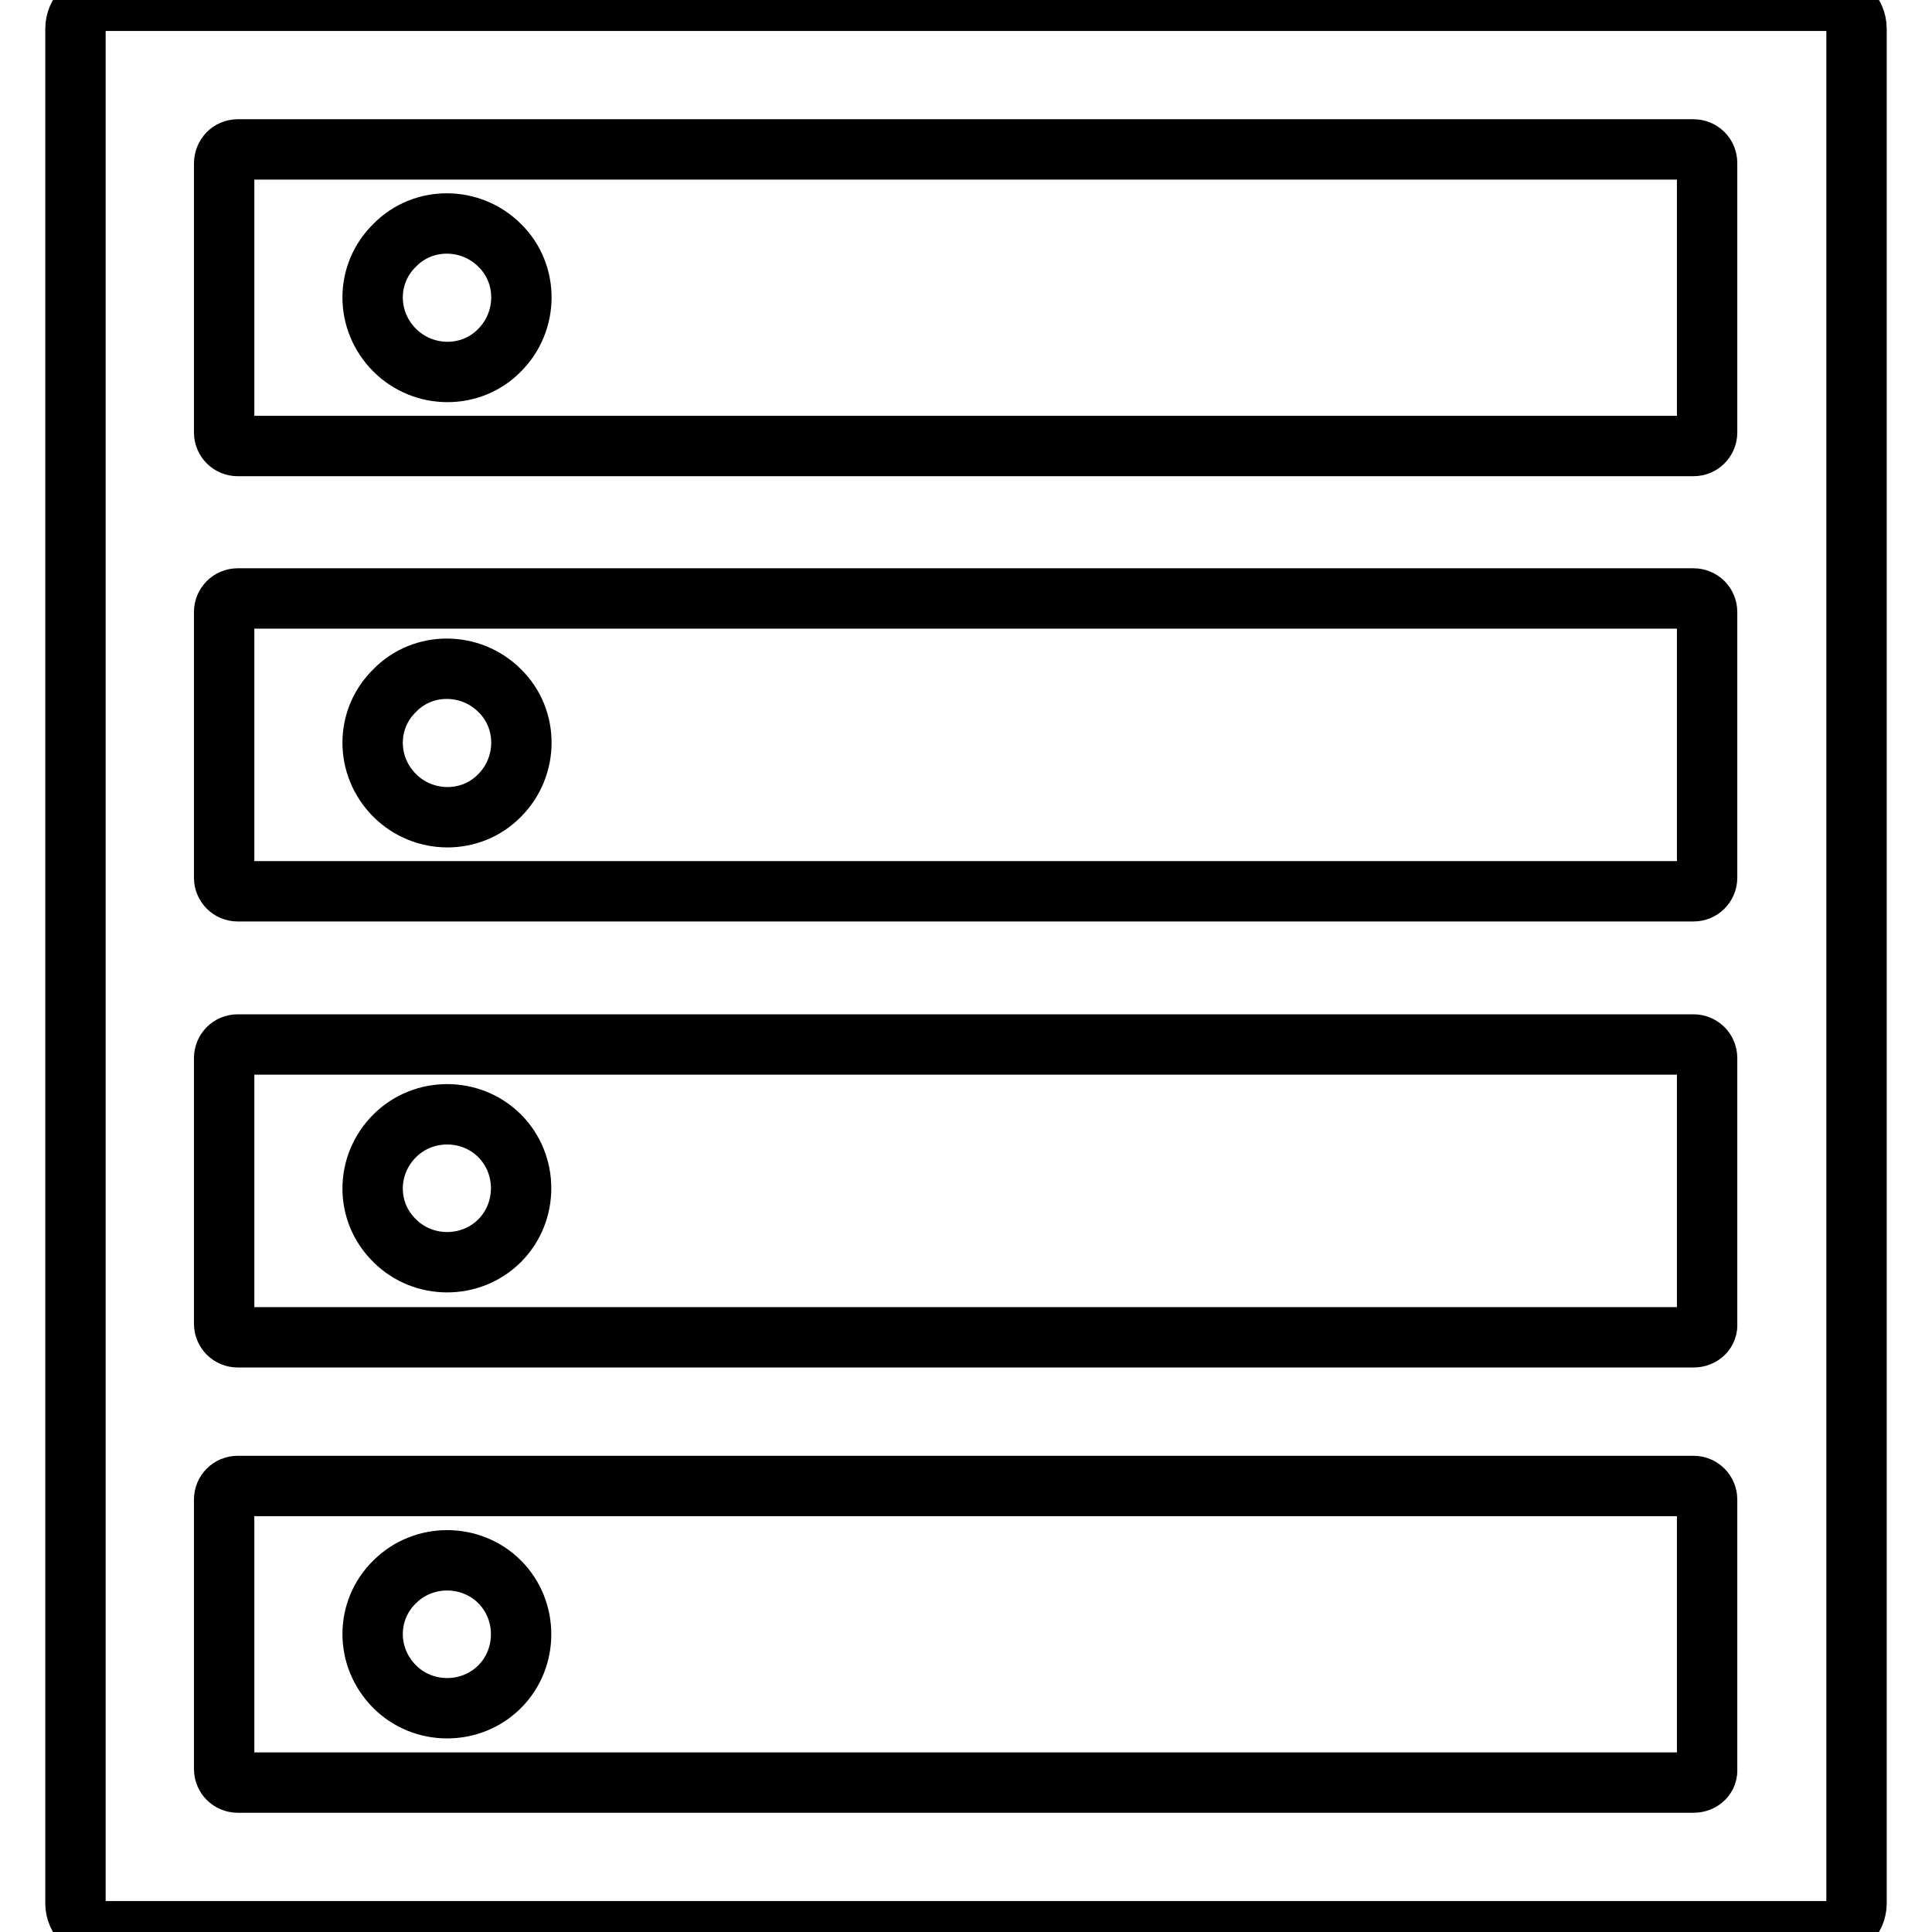 <?xml version="1.0" encoding="utf-8"?>
<!-- Svg Vector Icons : http://www.onlinewebfonts.com/icon -->
<!DOCTYPE svg PUBLIC "-//W3C//DTD SVG 1.1//EN" "http://www.w3.org/Graphics/SVG/1.1/DTD/svg11.dtd">
<svg version="1.1" xmlns="http://www.w3.org/2000/svg" xmlns:xlink="http://www.w3.org/1999/xlink" x="0px" y="0px" viewBox="0 0 256 256" enable-background="new 0 0 256 256" xml:space="preserve">
<g> <path stroke-width="8" fill-opacity="0" stroke="#000000"  d="M242.3,0.1H13.7c-2,0-3.7,1.7-3.7,3.7v248.4c0,2,1.7,3.7,3.7,3.7h228.6c2,0,3.7-1.7,3.7-3.7l0-248.4 C246,1.8,244.3,0.1,242.3,0.1z M31.5,19.8h192.9c1,0,1.8,0.8,1.8,1.8v35.7c0,1-0.8,1.8-1.8,1.8H31.5c-1,0-1.8-0.8-1.8-1.8V21.7 C29.7,20.6,30.5,19.8,31.5,19.8z M224.4,236.2H31.5c-1,0-1.8-0.8-1.8-1.8v-35.7c0-1,0.8-1.8,1.8-1.8h192.9c1,0,1.8,0.8,1.8,1.8 v35.7C226.3,235.4,225.5,236.2,224.4,236.2z M224.4,177.2H31.5c-1,0-1.8-0.8-1.8-1.8v-35.2c0-1,0.8-1.8,1.8-1.8h192.9 c1,0,1.8,0.8,1.8,1.8v35.2C226.3,176.4,225.5,177.2,224.4,177.2z M29.7,116.3V81.1c0-1,0.8-1.8,1.8-1.8h192.9c1,0,1.8,0.8,1.8,1.8 v35.2c0,1-0.8,1.8-1.8,1.8H31.5C30.5,118.1,29.7,117.3,29.7,116.3z M52.3,46.4c3.8,3.8,10.1,3.9,13.9,0c3.8-3.8,3.9-10.1,0-13.9 l0,0c-3.8-3.8-10.1-3.9-13.9,0C48.4,36.3,48.4,42.5,52.3,46.4z M52.3,105.4c3.8,3.8,10.1,3.9,13.9,0c3.8-3.8,3.9-10.1,0-13.9 c0,0,0,0,0,0c-3.8-3.8-10.1-3.9-13.9,0C48.4,95.3,48.4,101.5,52.3,105.4C52.3,105.4,52.3,105.4,52.3,105.4z M52.3,164.4 c3.8,3.8,10.1,3.8,13.9,0s3.8-10.1,0-13.9c0,0,0,0,0,0c-3.8-3.8-10.1-3.8-13.9,0C48.4,154.4,48.4,160.6,52.3,164.4 C52.3,164.4,52.3,164.4,52.3,164.4z M52.3,223.5c3.8,3.8,10.1,3.8,13.9,0c3.8-3.8,3.8-10.1,0-13.9c0,0,0,0,0,0 c-3.8-3.8-10.1-3.8-13.9,0C48.4,213.4,48.4,219.6,52.3,223.5C52.2,223.5,52.2,223.5,52.3,223.5z"/></g>
</svg>